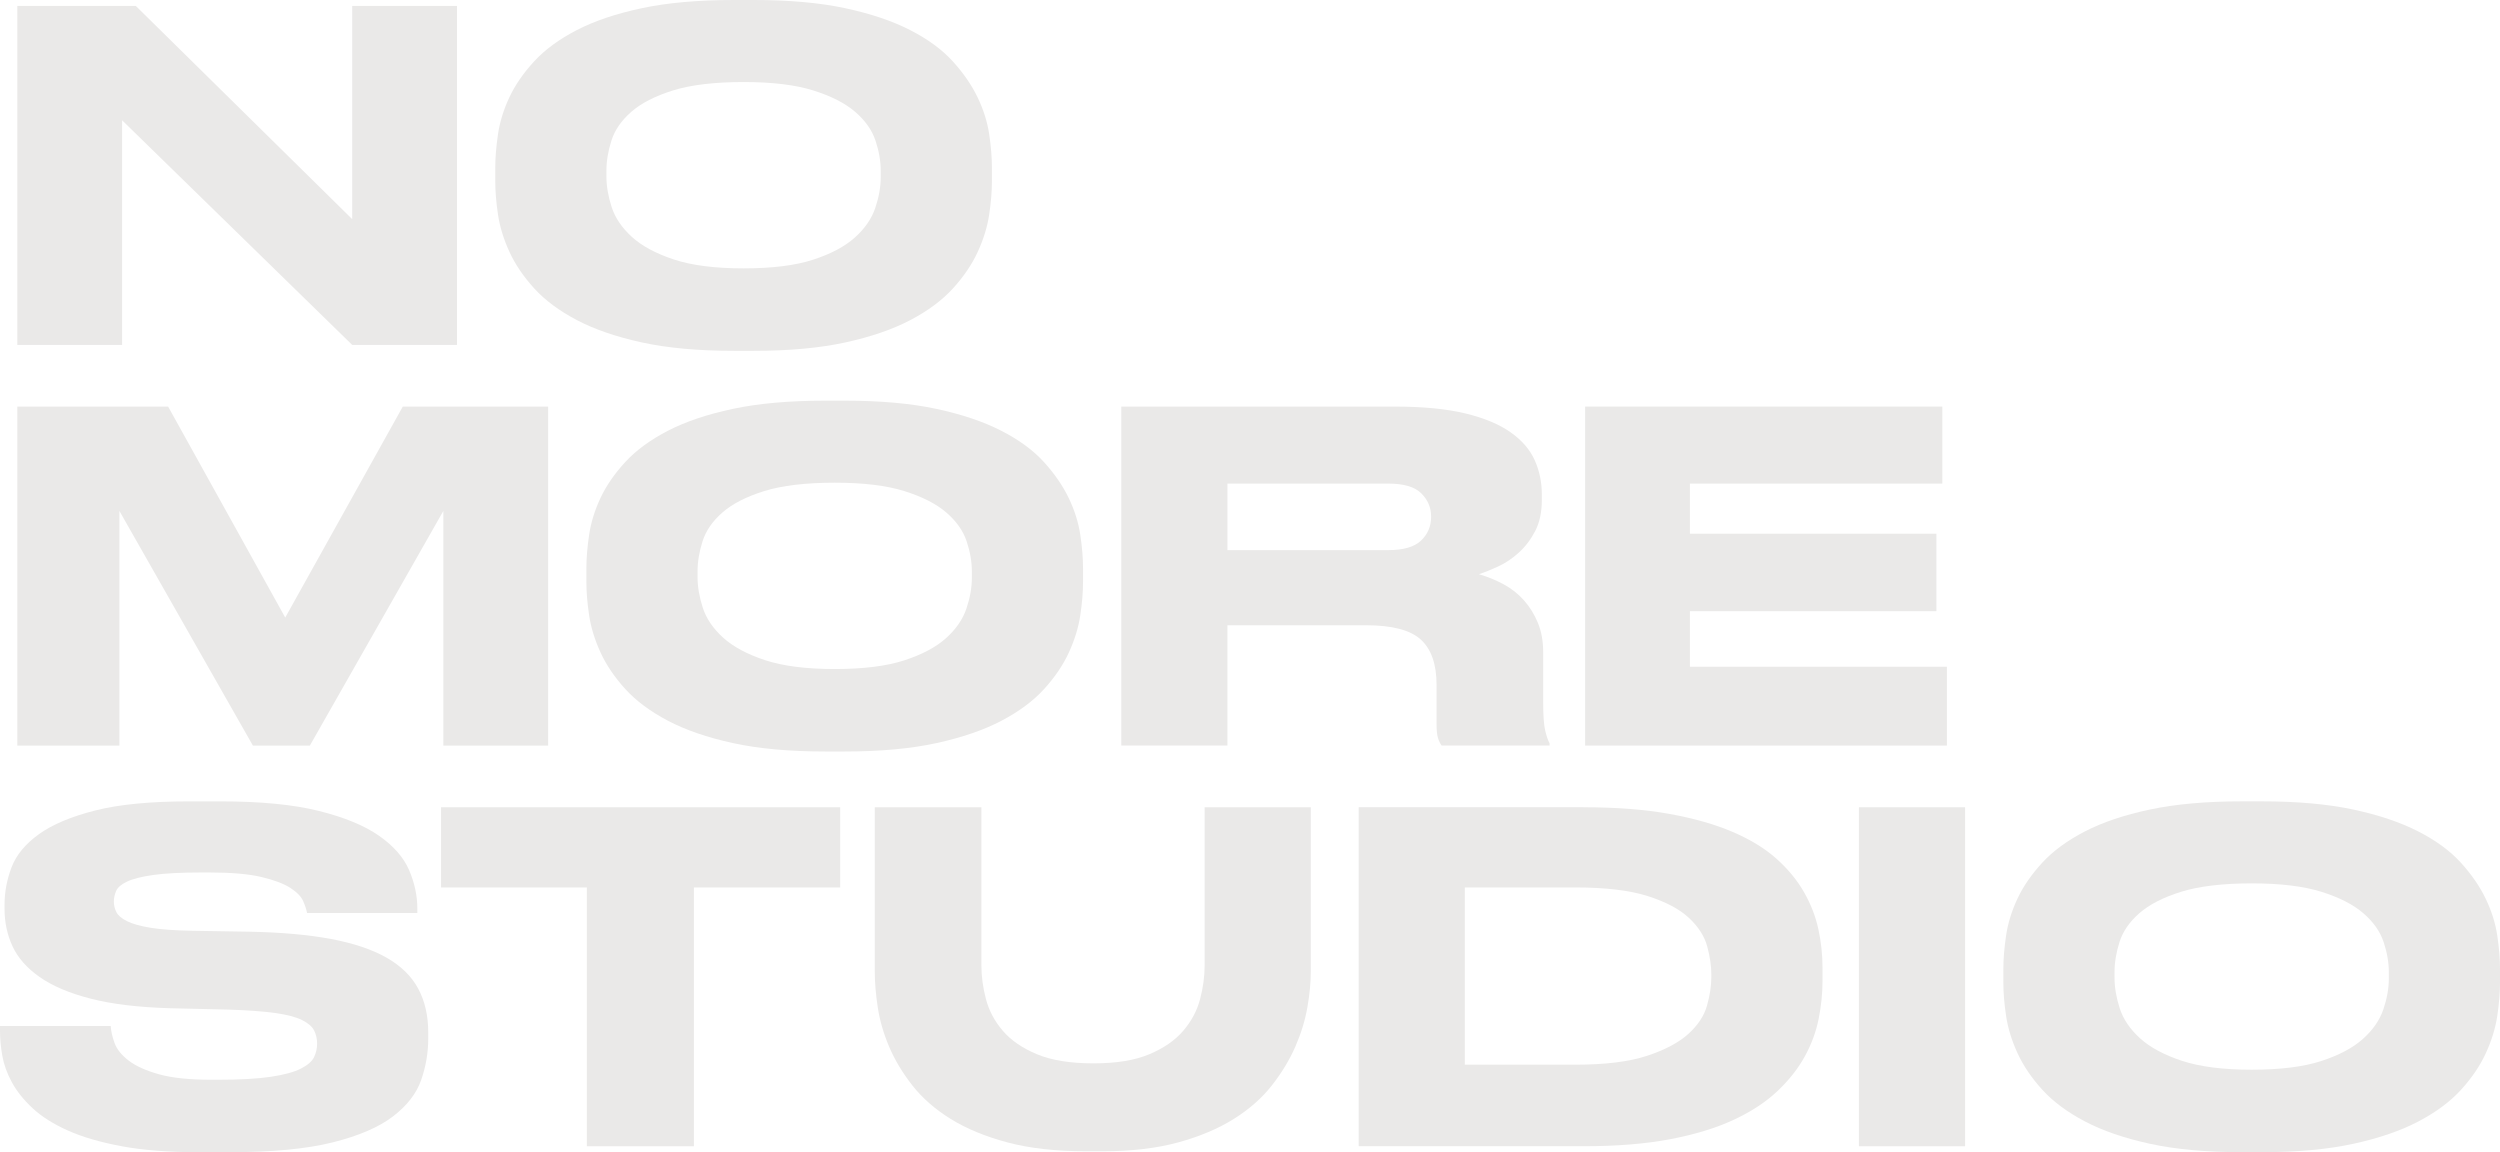 <?xml version="1.0" encoding="UTF-8"?>
<svg id="Livello_1" data-name="Livello 1" xmlns="http://www.w3.org/2000/svg" viewBox="0 0 1389.39 640.33">
  <defs>
    <style>
      .cls-1 {
        fill: #eae9e8;
      }
    </style>
  </defs>
  <path class="cls-1" d="M195.74,121.8V3.29h58.24v188.4h-58.24l-127.88-124.84v124.84H9.62V3.29h65.84l120.28,118.51Z"/>
  <path class="cls-1" d="M469.72,4.56c14.18,3.04,26.21,7.09,36.08,12.15,9.88,5.06,17.77,10.85,23.68,17.35,5.91,6.5,10.51,13.17,13.8,20s5.44,13.67,6.46,20.51,1.52,13.04,1.52,18.61v7.6c0,5.57-.51,11.73-1.52,18.49-1.01,6.75-3.12,13.63-6.33,20.64-3.21,7.01-7.81,13.8-13.8,20.38-5.99,6.58-13.88,12.45-23.68,17.6-9.79,5.15-21.82,9.29-36.08,12.41s-31.27,4.68-51.02,4.68h-10.89c-19.92,0-37.01-1.56-51.28-4.68s-26.29-7.26-36.08-12.41c-9.79-5.15-17.68-11.01-23.68-17.6s-10.59-13.38-13.8-20.38c-3.21-7.01-5.32-13.88-6.33-20.64-1.01-6.75-1.52-12.91-1.52-18.49v-7.6c0-5.57.51-11.78,1.52-18.61s3.12-13.67,6.33-20.51c3.21-6.84,7.81-13.5,13.8-20,5.99-6.5,13.88-12.28,23.68-17.35s21.82-9.12,36.08-12.15c14.26-3.04,31.36-4.56,51.28-4.56h10.89c19.75,0,36.72,1.52,50.9,4.56ZM486.55,78.12c-1.94-5.82-5.7-11.14-11.27-15.95-5.57-4.81-13.34-8.78-23.3-11.9s-22.87-4.68-38.74-4.68-29.29,1.56-39.25,4.68-17.68,7.09-23.17,11.9c-5.49,4.81-9.16,10.13-11.01,15.95-1.86,5.82-2.79,11.44-2.79,16.84v3.04c0,5.4.97,11.1,2.91,17.09,1.94,5.99,5.7,11.52,11.27,16.59,5.57,5.06,13.34,9.24,23.3,12.53s22.88,4.94,38.74,4.94,28.74-1.6,38.62-4.81c9.88-3.21,17.6-7.3,23.17-12.28,5.57-4.98,9.37-10.47,11.4-16.46,2.03-5.99,3.04-11.69,3.04-17.09v-3.54c0-5.4-.97-11.02-2.91-16.84Z"/>
  <path class="cls-1" d="M93.44,225.97l65.08,117.24,65.33-117.24h80.78v188.4h-58.24v-130.41l-74.19,130.41h-31.65l-74.19-130.41v130.41H9.62v-188.4h83.82Z"/>
  <path class="cls-1" d="M520.36,227.23c14.18,3.04,26.21,7.09,36.08,12.15,9.88,5.06,17.77,10.85,23.68,17.35,5.91,6.5,10.51,13.17,13.8,20s5.44,13.67,6.46,20.51,1.52,13.04,1.52,18.61v7.6c0,5.57-.51,11.73-1.52,18.49-1.01,6.75-3.12,13.63-6.33,20.64-3.21,7.01-7.81,13.8-13.8,20.38-5.99,6.58-13.88,12.45-23.68,17.6-9.79,5.15-21.82,9.29-36.08,12.41s-31.27,4.68-51.02,4.68h-10.89c-19.92,0-37.01-1.56-51.28-4.68s-26.29-7.26-36.08-12.41c-9.79-5.15-17.68-11.01-23.68-17.6s-10.59-13.38-13.8-20.38c-3.21-7.01-5.32-13.88-6.33-20.64-1.01-6.75-1.52-12.91-1.52-18.49v-7.6c0-5.57.51-11.78,1.52-18.61s3.12-13.67,6.33-20.51c3.21-6.84,7.81-13.5,13.8-20,5.99-6.5,13.88-12.28,23.68-17.35s21.82-9.12,36.08-12.15c14.26-3.04,31.36-4.56,51.28-4.56h10.89c19.75,0,36.72,1.52,50.9,4.56ZM537.2,300.79c-1.94-5.82-5.7-11.14-11.27-15.95-5.57-4.81-13.34-8.78-23.3-11.9s-22.87-4.68-38.74-4.68-29.29,1.56-39.25,4.68-17.68,7.09-23.17,11.9c-5.49,4.81-9.16,10.13-11.01,15.95-1.86,5.82-2.79,11.44-2.79,16.84v3.04c0,5.4.97,11.1,2.91,17.09,1.94,5.99,5.7,11.52,11.27,16.59,5.57,5.06,13.34,9.24,23.3,12.53s22.88,4.94,38.74,4.94,28.74-1.6,38.62-4.81c9.88-3.21,17.6-7.3,23.17-12.28,5.57-4.98,9.37-10.47,11.4-16.46,2.03-5.99,3.04-11.69,3.04-17.09v-3.54c0-5.4-.97-11.02-2.91-16.84Z"/>
  <path class="cls-1" d="M623.16,414.36v-188.4h151.93c15.7,0,28.78,1.27,39.25,3.8s18.87,6.03,25.2,10.51c6.33,4.47,10.8,9.67,13.42,15.57,2.62,5.91,3.92,12.24,3.92,18.99v3.04c0,6.75-1.22,12.49-3.67,17.22-2.45,4.73-5.49,8.74-9.12,12.03-3.63,3.29-7.47,5.87-11.52,7.72-4.05,1.86-7.6,3.29-10.63,4.3,4.73,1.35,9.29,3.21,13.67,5.57s8.19,5.36,11.39,8.99c3.21,3.63,5.78,7.81,7.72,12.53s2.91,10.13,2.91,16.21v27.6c0,7.6.38,12.96,1.14,16.08s1.56,5.44,2.41,6.96v1.27h-60.01c-.84-1.18-1.52-2.62-2.03-4.3-.51-1.69-.76-4.22-.76-7.6v-21.78c0-11.48-2.91-19.88-8.74-25.2-5.82-5.32-16-7.98-30.51-7.98h-76.98v66.85h-59ZM771.55,305.73c8.44,0,14.52-1.77,18.23-5.32,3.71-3.54,5.57-7.93,5.57-13.17v-.25c0-4.9-1.82-9.16-5.44-12.79-3.63-3.63-9.75-5.44-18.36-5.44h-89.39v36.97h89.39Z"/>
  <path class="cls-1" d="M1079.46,268.76h-140.28v27.85h136.99v43.05h-136.99v30.89h142.82v43.81h-201.06v-188.4h198.52v42.79Z"/>
  <path class="cls-1" d="M67.74,637.04c-11.9-2.19-21.9-5.11-30.01-8.74-8.1-3.63-14.64-7.77-19.62-12.41-4.98-4.64-8.82-9.45-11.52-14.43-2.7-4.98-4.47-9.92-5.32-14.81s-1.27-9.45-1.27-13.67v-2.79h61.53c.17,2.87.89,6.04,2.15,9.5,1.27,3.46,3.88,6.71,7.85,9.75,3.97,3.04,9.58,5.57,16.84,7.6s16.97,3.04,29.12,3.04h3.55c12.32,0,22.16-.55,29.5-1.65,7.34-1.1,12.91-2.62,16.71-4.56,3.8-1.94,6.25-4.09,7.34-6.46,1.1-2.36,1.65-4.81,1.65-7.34,0-2.7-.55-5.15-1.65-7.34-1.1-2.2-3.33-4.14-6.71-5.82-3.38-1.69-8.36-3-14.94-3.92-6.58-.93-15.28-1.56-26.08-1.9l-32.41-.76c-17.56-.51-32.24-2.28-44.06-5.32-11.82-3.04-21.27-7.05-28.36-12.03-7.09-4.98-12.11-10.68-15.07-17.09s-4.43-13.34-4.43-20.76v-2.28c0-7.09,1.31-14.05,3.92-20.89,2.62-6.84,7.68-12.96,15.19-18.36,7.51-5.4,17.94-9.79,31.27-13.17,13.34-3.38,30.72-5.06,52.16-5.06h17.47c22.28,0,40.52,1.77,54.7,5.32,14.18,3.54,25.32,8.14,33.43,13.8,8.1,5.66,13.67,12.03,16.71,19.12,3.04,7.09,4.56,14.18,4.56,21.27v2.53h-61.28c-.34-1.86-1.06-4.05-2.15-6.58-1.1-2.53-3.46-4.98-7.09-7.34-3.63-2.36-8.99-4.39-16.08-6.08-7.09-1.69-16.8-2.53-29.12-2.53h-4.05c-11.48,0-20.47.46-26.97,1.39-6.5.93-11.35,2.15-14.56,3.67-3.21,1.52-5.23,3.25-6.08,5.19-.84,1.94-1.27,3.92-1.27,5.95s.46,3.97,1.39,5.82c.93,1.86,2.91,3.55,5.95,5.06,3.04,1.52,7.43,2.74,13.17,3.67s13.42,1.48,23.04,1.65l31.65.51c17.73.34,32.88,1.69,45.45,4.05,12.58,2.36,22.87,5.82,30.89,10.38s13.88,10.3,17.6,17.22c3.71,6.92,5.57,15.02,5.57,24.31v3.54c0,7.77-1.31,15.4-3.92,22.92-2.62,7.51-7.85,14.26-15.7,20.26s-19.03,10.8-33.55,14.43c-14.52,3.63-33.59,5.44-57.23,5.44h-17.47c-16.38,0-30.51-1.1-42.41-3.29Z"/>
  <path class="cls-1" d="M245.11,493.21v-44.57h221.82v44.57h-81.28v143.83h-59.51v-143.83h-81.03Z"/>
  <path class="cls-1" d="M559.86,634.89c-12.32-3.29-22.83-7.64-31.53-13.04-8.69-5.4-15.78-11.61-21.27-18.61s-9.79-14.18-12.91-21.52c-3.12-7.34-5.23-14.64-6.33-21.9-1.1-7.26-1.65-13.84-1.65-19.75v-91.41h59.25v87.87c0,6.08.84,12.32,2.53,18.74,1.69,6.42,4.81,12.28,9.37,17.6,4.56,5.32,10.89,9.67,18.99,13.04,8.1,3.38,18.57,5.06,31.4,5.06s23-1.69,31.02-5.06,14.31-7.72,18.86-13.04c4.56-5.32,7.68-11.18,9.37-17.6,1.69-6.42,2.53-12.66,2.53-18.74v-87.87h59v91.41c0,5.91-.63,12.49-1.9,19.75-1.27,7.26-3.5,14.56-6.71,21.9-3.21,7.34-7.55,14.52-13.04,21.52-5.49,7.01-12.53,13.21-21.14,18.61-8.61,5.4-18.91,9.75-30.89,13.04s-26,4.94-42.03,4.94h-9.12c-16.88,0-31.48-1.65-43.81-4.94Z"/>
  <path class="cls-1" d="M879.92,448.64c18.23,0,34.14,1.22,47.73,3.67,13.59,2.45,25.32,5.78,35.2,10,9.88,4.22,18.02,9.2,24.44,14.94,6.42,5.74,11.52,11.94,15.32,18.61,3.8,6.67,6.46,13.55,7.98,20.64,1.52,7.09,2.28,14.18,2.28,21.27v7.6c0,6.75-.72,13.72-2.15,20.89-1.43,7.17-4.01,14.14-7.72,20.89-3.71,6.75-8.78,13.17-15.19,19.24s-14.52,11.39-24.31,15.95c-9.79,4.56-21.52,8.15-35.2,10.76s-29.71,3.92-48.11,3.92h-125.09v-188.4h124.84ZM875.36,591.71c16.71,0,30.05-1.65,40.01-4.94,9.96-3.29,17.6-7.34,22.92-12.16,5.32-4.81,8.78-10.04,10.38-15.7,1.6-5.66,2.41-10.93,2.41-15.83v-1.52c0-4.73-.76-9.92-2.28-15.57s-4.9-10.93-10.13-15.83-12.87-8.95-22.92-12.15c-10.04-3.21-23.51-4.81-40.39-4.81h-61.28v98.5h61.28Z"/>
  <path class="cls-1" d="M1033.11,637.04v-188.4h59v188.4h-59Z"/>
  <path class="cls-1" d="M1307.85,449.91c14.18,3.04,26.21,7.09,36.08,12.15,9.88,5.06,17.77,10.85,23.68,17.35,5.91,6.5,10.51,13.17,13.8,20s5.44,13.67,6.46,20.51,1.52,13.04,1.52,18.61v7.6c0,5.57-.51,11.73-1.52,18.49-1.01,6.75-3.12,13.63-6.33,20.64-3.21,7.01-7.81,13.8-13.8,20.38-5.99,6.58-13.88,12.45-23.68,17.6-9.79,5.15-21.82,9.29-36.08,12.41s-31.27,4.68-51.02,4.68h-10.89c-19.92,0-37.01-1.56-51.28-4.68s-26.29-7.26-36.08-12.41c-9.79-5.15-17.68-11.01-23.68-17.6s-10.59-13.38-13.8-20.38c-3.21-7.01-5.32-13.88-6.33-20.64-1.01-6.75-1.52-12.91-1.52-18.49v-7.6c0-5.57.51-11.78,1.52-18.61s3.12-13.67,6.33-20.51c3.21-6.84,7.81-13.5,13.8-20,5.99-6.5,13.88-12.28,23.68-17.35s21.82-9.12,36.08-12.15c14.26-3.04,31.36-4.56,51.28-4.56h10.89c19.75,0,36.72,1.52,50.9,4.56ZM1324.69,523.47c-1.94-5.82-5.7-11.14-11.27-15.95-5.57-4.81-13.34-8.78-23.3-11.9s-22.87-4.68-38.74-4.68-29.29,1.56-39.25,4.68-17.68,7.09-23.17,11.9c-5.49,4.81-9.16,10.13-11.01,15.95-1.86,5.82-2.79,11.44-2.79,16.84v3.04c0,5.4.97,11.1,2.91,17.09,1.94,5.99,5.7,11.52,11.27,16.59,5.57,5.06,13.34,9.24,23.3,12.53s22.88,4.94,38.74,4.94,28.74-1.6,38.62-4.81c9.88-3.21,17.6-7.3,23.17-12.28,5.57-4.98,9.37-10.47,11.4-16.46,2.03-5.99,3.04-11.69,3.04-17.09v-3.54c0-5.4-.97-11.02-2.91-16.84Z"/>
</svg>